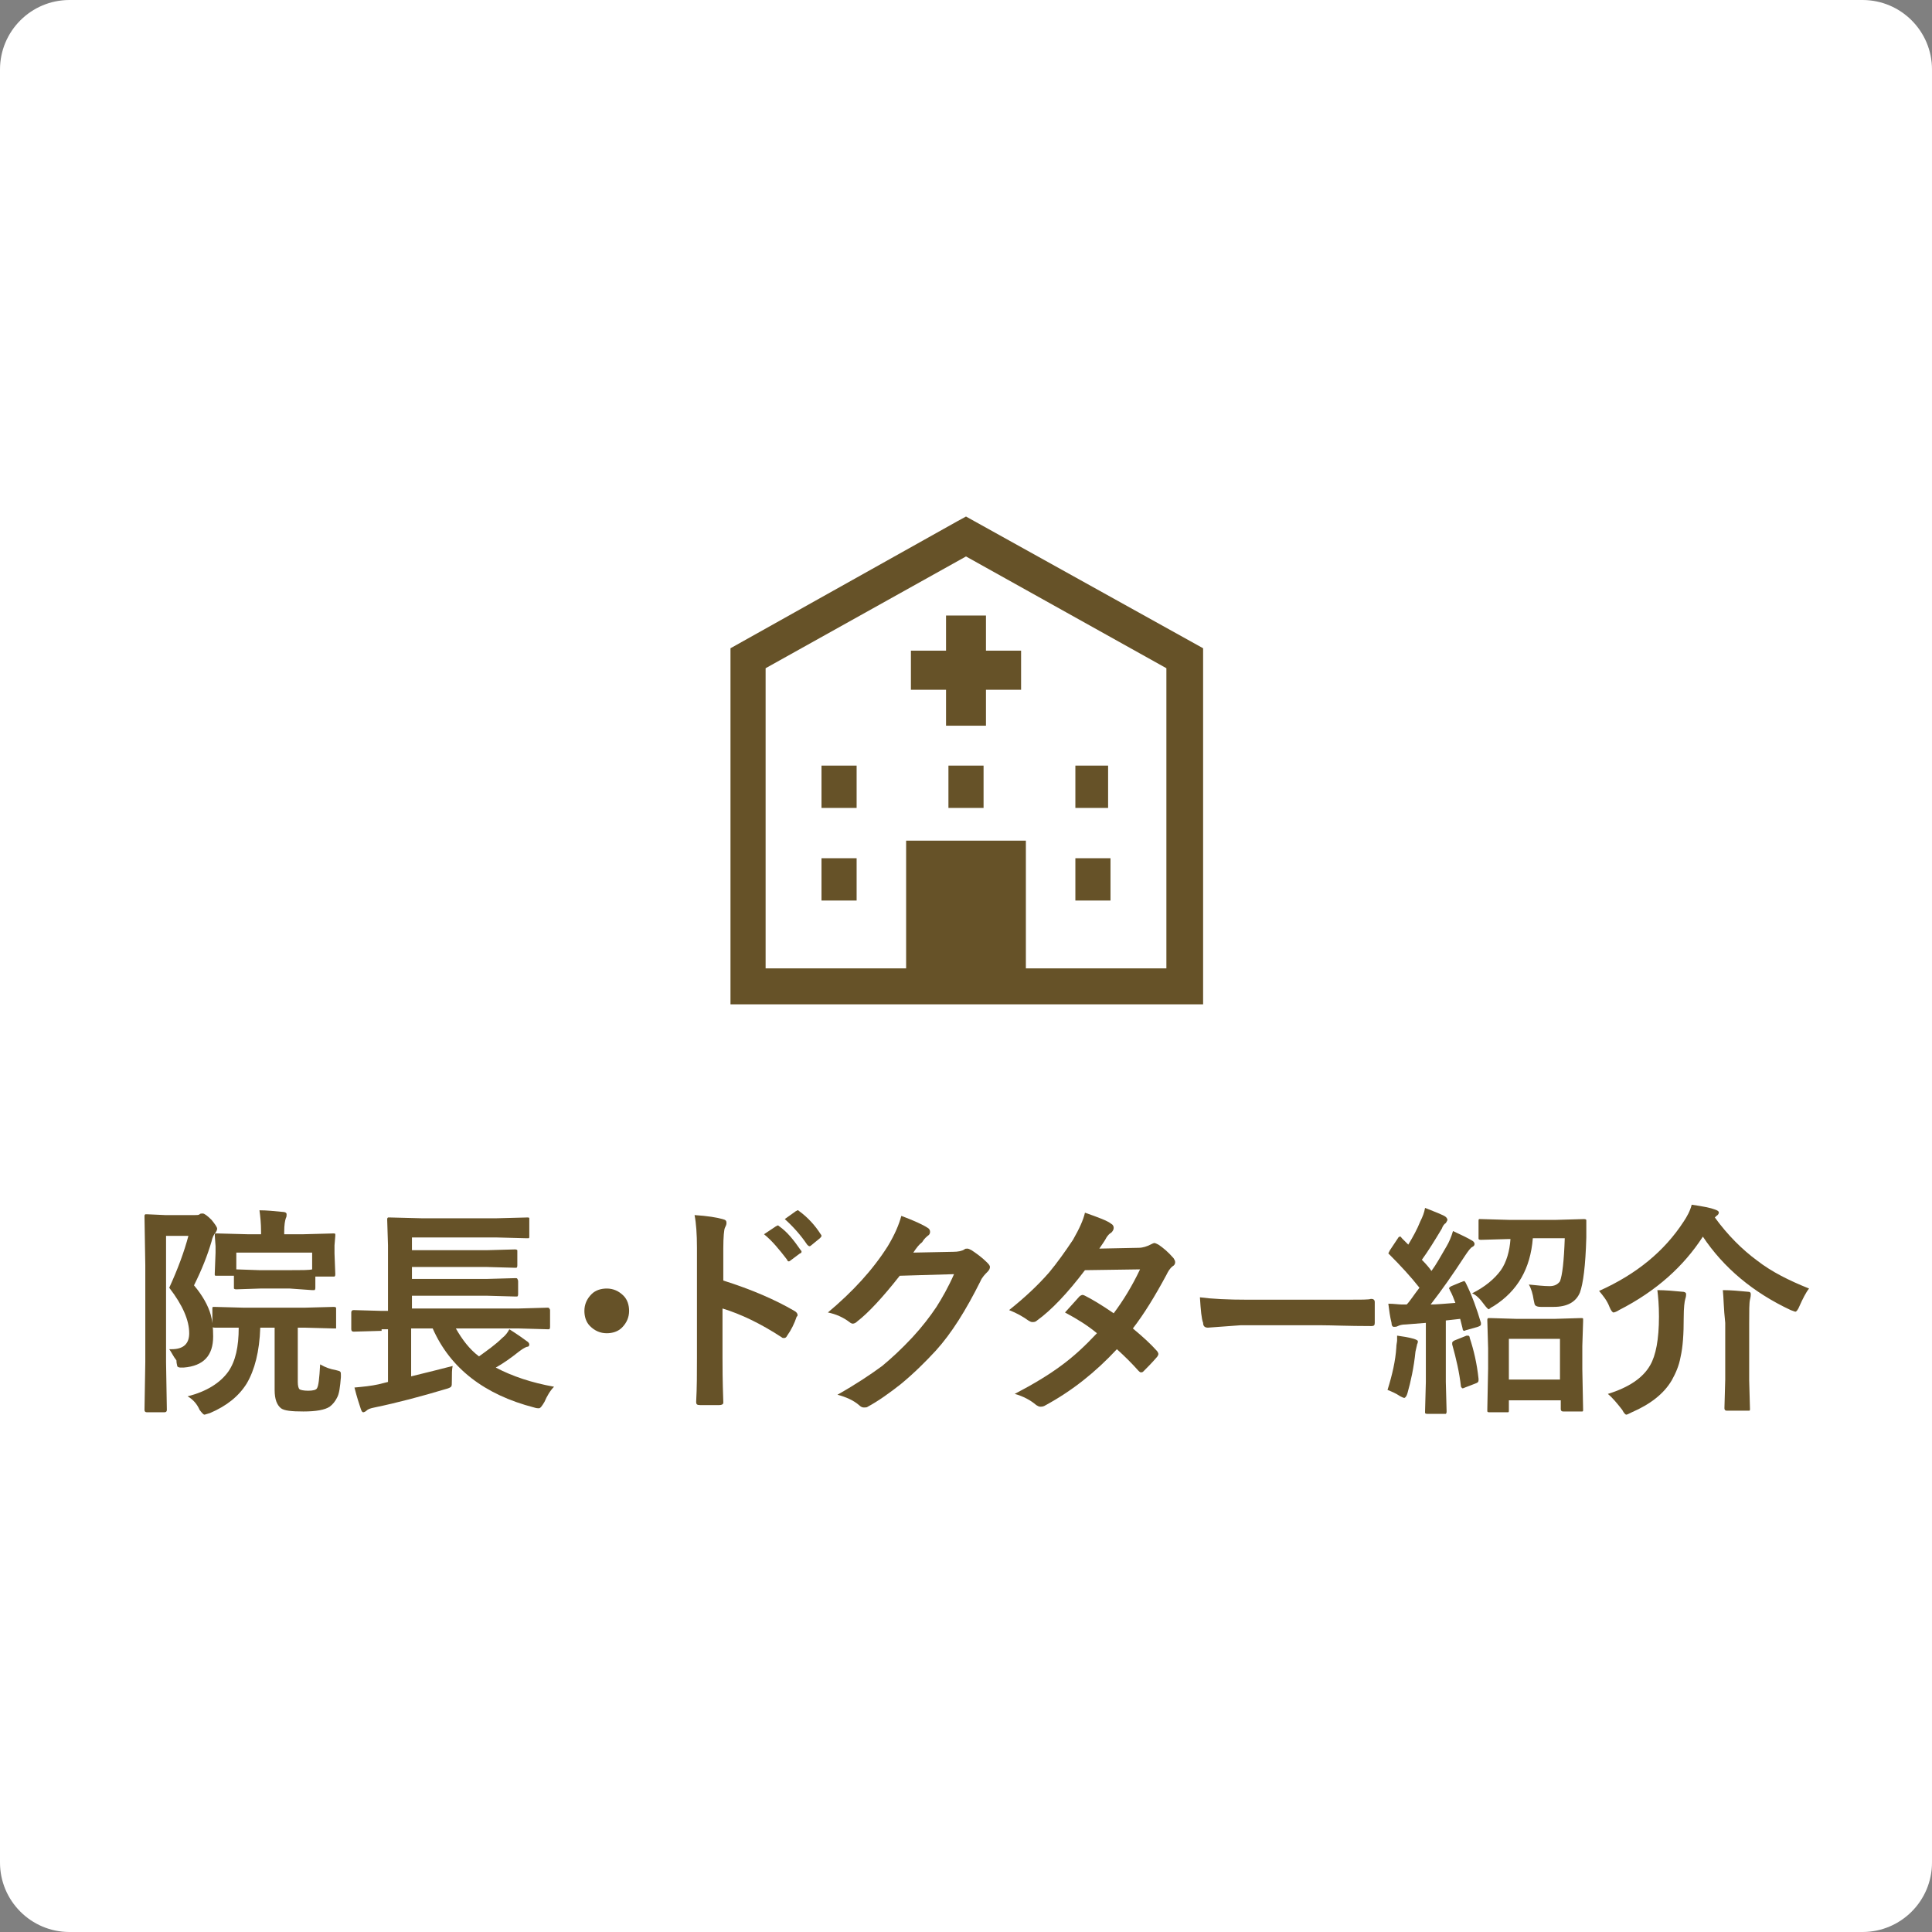 <?xml version="1.0" encoding="utf-8"?>
<!-- Generator: Adobe Illustrator 27.7.0, SVG Export Plug-In . SVG Version: 6.00 Build 0)  -->
<svg version="1.1" id="レイヤー_1" xmlns="http://www.w3.org/2000/svg" xmlns:xlink="http://www.w3.org/1999/xlink" x="0px"
	 y="0px" viewBox="0 0 242 242" style="enable-background:new 0 0 242 242;" xml:space="preserve">
<rect x="0" y="0" width="242" height="242" fill="#808080" stroke="none"/>
<style type="text/css">
	.st0{fill:#FFFFFF;}
	.st1{fill:#665228;}
</style>
<path class="st0" d="M233.3,242H8.7c-4.8,0-8.7-3.9-8.7-8.7V8.7C0,3.9,3.9,0,8.7,0h224.6c4.8,0,8.7,3.9,8.7,8.7v224.6
	C242,238.1,238.1,242,233.3,242z"/>
<g>
	<path class="st1" d="M21.2,169c0.1,0,0.2,0,0.3,0c1.5,0,2.2-0.7,2.2-2c0-1.6-0.8-3.5-2.5-5.7c1.1-2.4,1.9-4.6,2.4-6.5h-2.8v15.8
		l0.1,6c0,0.2-0.1,0.3-0.3,0.3h-2.2c-0.2,0-0.3-0.1-0.3-0.3l0.1-6v-12.1l-0.1-6.1c0-0.2,0-0.2,0.1-0.3c0,0,0.1,0,0.3,0l2.2,0.1h3.7
		c0.3,0,0.5,0,0.6-0.1s0.2-0.1,0.4-0.1c0.2,0,0.6,0.3,1.1,0.8c0.4,0.5,0.7,0.9,0.7,1.1c0,0.2-0.1,0.3-0.2,0.5
		c-0.2,0.2-0.4,0.6-0.5,1.1c-0.5,1.7-1.2,3.5-2.2,5.5c1.1,1.3,1.8,2.6,2.1,3.7c0.2,0.7,0.3,1.6,0.3,2.7c0,2.4-1.2,3.7-3.7,3.9
		c-0.2,0-0.4,0-0.4,0c-0.2,0-0.4-0.1-0.4-0.2c0-0.1-0.1-0.3-0.1-0.7C21.7,169.9,21.5,169.4,21.2,169z M23.5,174.9
		c2.4-0.6,4.1-1.7,5.1-3.1c0.9-1.3,1.3-3.1,1.3-5.5c-0.9,0-1.6,0-2.3,0c0,0-0.2,0-0.5,0c-0.1,0-0.1,0-0.2,0c-0.1,0-0.2,0-0.3-0.1
		c0,0,0-0.1,0-0.2v-2c0-0.2,0-0.3,0.1-0.3c0,0,0.1,0,0.2,0l3.7,0.1h7.5l3.7-0.1c0.1,0,0.2,0,0.3,0.1c0,0,0,0.1,0,0.3v2
		c0,0.1,0,0.2,0,0.3c0,0-0.1,0-0.3,0l-3.7-0.1h-0.8v6.8c0,0.5,0.1,0.8,0.2,0.9c0.1,0.1,0.5,0.2,1.1,0.2c0.6,0,1-0.1,1.1-0.3
		c0.2-0.3,0.3-1.2,0.4-3c0.7,0.4,1.3,0.6,1.9,0.7c0.3,0.1,0.5,0.1,0.6,0.2c0.1,0.1,0.1,0.2,0.1,0.4c0,0.1,0,0.2,0,0.3
		c-0.1,1.2-0.2,2.1-0.5,2.6c-0.2,0.4-0.5,0.8-0.9,1.1c-0.6,0.4-1.7,0.6-3.3,0.6c-1.5,0-2.4-0.1-2.8-0.4c-0.5-0.4-0.8-1.1-0.8-2.3
		v-7.8h-1.8c-0.1,3-0.7,5.3-1.7,7c-1,1.6-2.5,2.8-4.6,3.7c-0.4,0.1-0.6,0.2-0.7,0.2c-0.1,0-0.3-0.2-0.6-0.6
		C24.7,175.9,24.2,175.3,23.5,174.9z M36.3,161.4h-3.7l-3,0.1c-0.1,0-0.2,0-0.3-0.1c0,0,0-0.1,0-0.2v-1.4h-2.1c-0.2,0-0.3,0-0.3-0.1
		c0,0,0-0.1,0-0.2l0.1-2.6v-0.8l-0.1-1.4c0-0.1,0-0.2,0.1-0.2c0,0,0.1,0,0.3,0l3.7,0.1h1.7v-0.3c0-1.1-0.1-2-0.2-2.7
		c0.9,0,1.9,0.1,2.9,0.2c0.3,0,0.5,0.1,0.5,0.3c0,0.2,0,0.3-0.1,0.5c-0.1,0.3-0.2,0.8-0.2,1.7v0.3h2.4l3.7-0.1c0.2,0,0.3,0,0.3,0.1
		c0,0,0,0.1,0,0.2l-0.1,1.2v1l0.1,2.6c0,0.1,0,0.2-0.1,0.3c0,0-0.1,0-0.3,0h-2.1v1.4c0,0.1,0,0.2-0.1,0.3c0,0-0.1,0-0.3,0
		L36.3,161.4z M29.6,156.9v2.1l2.9,0.1h3.7c1.6,0,2.5,0,2.9-0.1v-2.1H29.6z"/>
	<path class="st1" d="M47.8,166.7l-3.5,0.1c-0.2,0-0.3-0.1-0.3-0.3v-2.1c0-0.2,0.1-0.3,0.3-0.3l3.5,0.1h0.8V156l-0.1-3.2
		c0-0.2,0-0.2,0.1-0.3c0,0,0.1,0,0.3,0l3.9,0.1h9.4l3.8-0.1c0.2,0,0.3,0,0.3,0.1c0,0,0,0.1,0,0.2v2.1c0,0.1,0,0.2-0.1,0.2
		c0,0-0.1,0-0.3,0l-3.8-0.1H51.6v1.6h9.3l3.6-0.1c0.1,0,0.2,0,0.3,0.1c0,0,0,0.1,0,0.3v1.6c0,0.1,0,0.2-0.1,0.3c0,0-0.1,0-0.2,0
		l-3.6-0.1h-9.3v1.5h9.3l3.6-0.1c0.2,0,0.3,0,0.3,0.1c0,0,0.1,0.1,0.1,0.3v1.6c0,0.1,0,0.2-0.1,0.3c0,0-0.1,0-0.3,0l-3.6-0.1h-9.3
		v1.6H65l3.5-0.1c0.2,0,0.3,0,0.3,0.1c0,0,0.1,0.1,0.1,0.2v2.1c0,0.1,0,0.2-0.1,0.3c0,0-0.1,0-0.3,0l-3.5-0.1h-7.9
		c0.8,1.4,1.7,2.6,2.9,3.5c1.1-0.8,2.1-1.5,2.9-2.3c0.4-0.3,0.7-0.7,0.9-1.1c1.1,0.7,1.8,1.2,2.2,1.5c0.2,0.1,0.3,0.3,0.3,0.4
		c0,0.2-0.1,0.3-0.3,0.3c-0.3,0.1-0.6,0.3-1,0.6c-1,0.8-2,1.5-2.9,2c2.1,1.1,4.5,1.9,7.3,2.4c-0.5,0.5-0.9,1.2-1.2,1.9
		c-0.3,0.5-0.5,0.8-0.7,0.8c-0.1,0-0.3,0-0.6-0.1c-6.2-1.6-10.5-4.9-12.7-9.9h-2.7v6c2-0.5,3.7-0.9,5.2-1.3c-0.1,0.4-0.1,1-0.1,1.8
		c0,0.5,0,0.7-0.1,0.8c-0.1,0.1-0.3,0.2-0.7,0.3c-3,0.9-6,1.7-8.9,2.3c-0.5,0.1-0.8,0.2-1,0.4c-0.1,0.1-0.3,0.2-0.4,0.2
		c-0.1,0-0.2-0.1-0.3-0.4c-0.2-0.6-0.5-1.5-0.8-2.7c1.1-0.1,2.1-0.2,3-0.4l1.2-0.3v-6.6H47.8z"/>
	<path class="st1" d="M76,161.4c0.8,0,1.5,0.3,2.1,0.9c0.5,0.5,0.7,1.2,0.7,1.9c0,0.8-0.3,1.5-0.9,2.1c-0.5,0.5-1.2,0.7-1.9,0.7
		c-0.8,0-1.5-0.3-2.1-0.9c-0.5-0.5-0.7-1.2-0.7-1.9c0-0.8,0.3-1.5,0.9-2.1C74.6,161.6,75.3,161.4,76,161.4z"/>
	<path class="st1" d="M90.6,160.4c3.5,1.1,6.5,2.4,8.9,3.8c0.2,0.1,0.4,0.3,0.4,0.5c0,0.1,0,0.2-0.1,0.2c-0.3,0.9-0.7,1.7-1.2,2.4
		c-0.1,0.2-0.2,0.3-0.4,0.3c-0.1,0-0.2,0-0.3-0.1c-2.6-1.7-5.1-2.9-7.4-3.6v6.2c0,1,0,2.8,0.1,5.5c0,0,0,0.1,0,0.1
		c0,0.2-0.2,0.3-0.5,0.3c-0.4,0-0.8,0-1.2,0c-0.4,0-0.8,0-1.2,0c-0.4,0-0.5-0.1-0.5-0.4c0.1-1.8,0.1-3.6,0.1-5.5v-13.8
		c0-1.7-0.1-3.1-0.3-4.1c1.6,0.1,2.8,0.3,3.5,0.5c0.4,0.1,0.5,0.2,0.5,0.5c0,0.2-0.1,0.4-0.2,0.6c-0.1,0.2-0.2,1.1-0.2,2.6V160.4z
		 M95.7,154.6l1.5-1c0.1,0,0.1-0.1,0.2-0.1c0.1,0,0.1,0,0.2,0.1c1,0.7,1.8,1.7,2.7,3c0.1,0.1,0.1,0.1,0.1,0.2c0,0.1-0.1,0.2-0.2,0.2
		l-1.2,0.9c-0.1,0.1-0.2,0.1-0.2,0.1c-0.1,0-0.2-0.1-0.2-0.2C97.6,156.5,96.7,155.4,95.7,154.6z M98.3,152.7l1.4-1
		c0.1,0,0.1-0.1,0.2-0.1c0.1,0,0.1,0,0.2,0.1c1.1,0.8,2,1.8,2.7,2.9c0.1,0.1,0.1,0.2,0.1,0.2c0,0.1-0.1,0.2-0.2,0.3l-1.1,0.9
		c-0.1,0.1-0.2,0.1-0.2,0.1c-0.1,0-0.2-0.1-0.3-0.2C100.3,154.7,99.3,153.6,98.3,152.7z"/>
	<path class="st1" d="M114.4,156.9l5-0.1c0.6,0,1.1-0.1,1.4-0.3c0.1-0.1,0.2-0.1,0.4-0.1c0.1,0,0.3,0.1,0.5,0.2
		c0.6,0.4,1.3,0.9,1.9,1.5c0.2,0.2,0.4,0.4,0.4,0.6c0,0.2-0.1,0.4-0.3,0.6c-0.3,0.3-0.7,0.7-0.9,1.2c-1.8,3.6-3.6,6.5-5.6,8.7
		c-1.3,1.4-2.7,2.8-4.4,4.2c-1.4,1.1-2.8,2.1-4.1,2.8c-0.1,0.1-0.3,0.1-0.5,0.1c-0.2,0-0.4-0.1-0.6-0.3c-0.7-0.6-1.6-1-2.7-1.3
		c2.3-1.3,4.1-2.5,5.6-3.6c1.2-1,2.4-2.1,3.8-3.6c1.2-1.3,2.2-2.6,3-3.8c0.7-1.1,1.5-2.5,2.2-4.1l-6.8,0.2c-2.2,2.8-4,4.7-5.3,5.7
		c-0.2,0.2-0.4,0.3-0.6,0.3c-0.1,0-0.3-0.1-0.4-0.2c-0.8-0.6-1.7-1-2.7-1.2c3.1-2.6,5.6-5.3,7.5-8.3c0.9-1.5,1.4-2.7,1.7-3.8
		c1.6,0.6,2.7,1.1,3.3,1.5c0.2,0.1,0.3,0.3,0.3,0.5c0,0.2-0.1,0.4-0.3,0.5c-0.1,0.1-0.4,0.3-0.7,0.8
		C115.1,155.9,114.8,156.3,114.4,156.9z"/>
	<path class="st1" d="M141.9,166.4c1.2,1,2.2,1.9,3,2.8c0.1,0.1,0.2,0.3,0.2,0.4c0,0.1-0.1,0.3-0.2,0.4c-0.6,0.7-1.2,1.3-1.7,1.8
		c-0.1,0.1-0.2,0.1-0.3,0.1c-0.1,0-0.2-0.1-0.3-0.2c-0.8-0.9-1.7-1.8-2.7-2.7c-2.7,2.9-5.6,5.2-8.9,7c-0.3,0.2-0.5,0.2-0.7,0.2
		s-0.3-0.1-0.5-0.2c-0.7-0.6-1.6-1.1-2.7-1.4c2.3-1.2,4.3-2.4,5.9-3.6c1.5-1.1,2.9-2.4,4.4-4c-1.2-1-2.5-1.8-4-2.6
		c1.1-1.2,1.7-1.9,1.8-2c0.1-0.1,0.3-0.2,0.4-0.2c0,0,0.1,0,0.3,0.1c0.8,0.4,2,1.1,3.6,2.2c1.2-1.6,2.3-3.4,3.3-5.5l-6.9,0.1
		c-2.2,2.9-4.2,5-6,6.3c-0.2,0.2-0.4,0.2-0.6,0.2c-0.2,0-0.3-0.1-0.5-0.2c-0.7-0.5-1.4-0.9-2.4-1.3c2-1.6,3.6-3.1,5-4.7
		c1-1.2,2-2.6,3-4.1c0.8-1.4,1.3-2.5,1.5-3.4c1.7,0.6,2.8,1,3.3,1.4c0.2,0.1,0.3,0.3,0.3,0.5c0,0.2-0.1,0.4-0.3,0.6
		c-0.2,0.1-0.4,0.3-0.6,0.6c-0.2,0.4-0.5,0.8-0.9,1.4l4.9-0.1c0.6,0,1.1-0.2,1.5-0.4c0.2-0.1,0.4-0.2,0.5-0.2s0.3,0.1,0.5,0.2
		c0.6,0.4,1.2,0.9,1.9,1.7c0.1,0.2,0.2,0.3,0.2,0.5c0,0.2-0.1,0.4-0.3,0.5c-0.4,0.3-0.6,0.7-0.8,1.1
		C144.7,162.3,143.3,164.6,141.9,166.4z"/>
	<path class="st1" d="M150.3,162.5c1.5,0.2,3.5,0.3,6,0.3h9c0.9,0,2,0,3.4,0c1.8,0,2.8,0,3-0.1c0,0,0.1,0,0.1,0
		c0.2,0,0.4,0.1,0.4,0.4c0,0.4,0,0.9,0,1.3c0,0.4,0,0.9,0,1.3c0,0.3-0.1,0.4-0.4,0.4h-0.1c-2.8,0-4.9-0.1-6.2-0.1h-10.1l-4.1,0.3
		c-0.4,0-0.6-0.2-0.6-0.6C150.5,165.2,150.4,164.1,150.3,162.5z"/>
	<path class="st1" d="M173.8,174.1c0.6-1.9,1-3.7,1.1-5.3c0-0.4,0.1-0.7,0.1-0.9c0-0.2,0-0.4,0-0.6c0.7,0.1,1.4,0.2,2.1,0.4
		c0.3,0.1,0.5,0.2,0.5,0.3c0,0.1,0,0.2-0.1,0.4c0,0.1-0.1,0.4-0.2,0.9c-0.2,2-0.6,3.8-1,5.2c-0.1,0.4-0.3,0.6-0.4,0.6
		c-0.1,0-0.3-0.1-0.5-0.2C174.8,174.5,174.3,174.3,173.8,174.1z M183.6,160.7c0.8,1.6,1.4,3.3,1.9,5c0,0.1,0,0.1,0,0.2
		c0,0.1-0.1,0.2-0.4,0.3l-1.4,0.4c-0.1,0-0.2,0.1-0.3,0.1c-0.1,0-0.2-0.1-0.2-0.3l-0.3-1.2l-1.8,0.2v7.7l0.1,3.7
		c0,0.1,0,0.2-0.1,0.3c0,0-0.1,0-0.2,0h-2.1c-0.1,0-0.2,0-0.3-0.1c0,0,0-0.1,0-0.2l0.1-3.7v-7.4l-2.5,0.2c-0.5,0-0.8,0.1-1,0.2
		c-0.2,0.1-0.3,0.1-0.5,0.1c-0.2,0-0.3-0.2-0.3-0.5c-0.2-0.8-0.3-1.6-0.4-2.4c0.7,0,1.3,0.1,1.7,0.1c0.2,0,0.4,0,0.6,0
		c0.4-0.4,0.9-1.2,1.6-2.1c-1.1-1.4-2.4-2.8-3.7-4.1c-0.1-0.1-0.2-0.2-0.2-0.2c0,0,0.1-0.2,0.2-0.4l1-1.5c0.1-0.2,0.2-0.2,0.3-0.2
		c0.1,0,0.1,0.1,0.2,0.2l0.8,0.8c0.6-1,1.1-1.9,1.5-2.9c0.3-0.6,0.5-1.1,0.6-1.7c1,0.4,1.8,0.7,2.4,1c0.2,0.1,0.4,0.3,0.4,0.5
		c0,0.1-0.1,0.2-0.2,0.4c-0.2,0.1-0.4,0.4-0.5,0.7c-0.9,1.5-1.7,2.8-2.5,3.9c0.6,0.6,1,1.1,1.2,1.4c0.6-0.8,1.2-1.9,1.9-3.1
		c0.3-0.5,0.6-1.2,0.8-1.9c1.1,0.5,1.9,0.9,2.4,1.2c0.2,0.1,0.3,0.3,0.3,0.4c0,0.2-0.1,0.3-0.3,0.4c-0.2,0.1-0.5,0.5-0.9,1.1
		c-1.5,2.3-2.9,4.3-4.3,6.1c0.7,0,1.8-0.1,3.1-0.2c-0.2-0.5-0.4-1.1-0.7-1.6c0-0.1-0.1-0.2-0.1-0.2c0-0.1,0.1-0.2,0.3-0.3l1.2-0.5
		c0.1,0,0.2-0.1,0.3-0.1C183.4,160.4,183.5,160.5,183.6,160.7z M183.7,167.3c0.1,0,0.2,0,0.2,0c0.1,0,0.2,0.1,0.2,0.3
		c0.5,1.5,0.9,3.2,1.1,5.1c0,0.1,0,0.1,0,0.2c0,0.2-0.1,0.3-0.4,0.4l-1.3,0.5c-0.2,0.1-0.3,0.1-0.3,0.1c-0.1,0-0.1-0.1-0.2-0.2
		c-0.2-1.8-0.6-3.5-1.1-5.3c0-0.1,0-0.1,0-0.2c0-0.1,0.1-0.2,0.3-0.3L183.7,167.3z M196,155.1h-4c-0.3,3.8-1.9,6.6-4.9,8.5
		c-0.4,0.2-0.6,0.4-0.6,0.4c-0.1,0-0.3-0.2-0.6-0.6c-0.5-0.7-1-1.2-1.5-1.4c1.6-0.8,2.8-1.8,3.6-2.9c0.7-1,1.1-2.4,1.2-3.9H189
		l-3.5,0.1c-0.1,0-0.2,0-0.3-0.1c0,0,0-0.1,0-0.3v-1.9c0-0.2,0-0.3,0.1-0.3c0,0,0.1,0,0.2,0l3.5,0.1h5.9l3.5-0.1
		c0.1,0,0.2,0,0.3,0.1c0,0,0,0.1,0,0.3c0,0.9,0,1.6,0,1.9c-0.1,3.6-0.4,5.8-0.8,6.9c-0.5,1.2-1.6,1.8-3.3,1.8c-0.7,0-1.2,0-1.6,0
		c-0.4,0-0.6-0.1-0.7-0.2c-0.1-0.1-0.1-0.3-0.2-0.7c-0.1-0.7-0.3-1.4-0.6-1.9c1,0.1,1.9,0.2,2.6,0.2c0.6,0,1-0.2,1.3-0.6
		C195.7,159.7,195.9,158,196,155.1z M188.7,176.9h-2.1c-0.2,0-0.2,0-0.3-0.1c0,0,0-0.1,0-0.3l0.1-5.1v-2.5l-0.1-3.5
		c0-0.2,0-0.2,0.1-0.3c0,0,0.1,0,0.3,0l3.3,0.1h4.7l3.3-0.1c0.2,0,0.3,0,0.3,0.1c0,0,0,0.1,0,0.3l-0.1,3.1v2.9l0.1,5.1
		c0,0.1,0,0.2-0.1,0.2c0,0-0.1,0-0.3,0h-2.1c-0.2,0-0.3-0.1-0.3-0.3v-1.1H189v1.2c0,0.2,0,0.3-0.1,0.3
		C188.9,176.9,188.8,176.9,188.7,176.9z M189,167.7v5.1h6.4v-5.1H189z"/>
	<path class="st1" d="M226.6,161.4c-0.4,0.5-0.8,1.3-1.2,2.2c-0.2,0.5-0.4,0.7-0.5,0.7c-0.1,0-0.3-0.1-0.6-0.2
		c-4.7-2.2-8.4-5.3-11-9.2c-2.4,3.7-5.8,6.8-10.5,9.2c-0.3,0.2-0.6,0.3-0.7,0.3c-0.1,0-0.3-0.2-0.5-0.7c-0.3-0.8-0.8-1.4-1.3-2
		c4.7-2.1,8.2-5,10.6-8.7c0.4-0.6,0.8-1.3,1-2.1c1.4,0.2,2.4,0.4,2.9,0.6c0.3,0.1,0.5,0.2,0.5,0.4c0,0.1-0.1,0.3-0.3,0.4l-0.2,0.2
		c1.6,2.2,3.4,4,5.3,5.4C221.9,159.3,224.1,160.4,226.6,161.4z M201.4,174.6c2.6-0.8,4.4-2,5.3-3.6c0.7-1.2,1.1-3.2,1.1-6.1
		c0-1.4-0.1-2.5-0.2-3.3c1,0,2.1,0.1,3.1,0.2c0.3,0,0.5,0.1,0.5,0.3c0,0.1,0,0.3-0.1,0.6c-0.1,0.3-0.2,1.1-0.2,2.3
		c0,2.1-0.1,3.7-0.4,5c-0.2,1.1-0.6,2-1.1,2.9c-1,1.7-2.7,3-5,4c-0.4,0.2-0.6,0.3-0.7,0.3c-0.1,0-0.3-0.2-0.5-0.6
		C202.5,175.7,201.9,175,201.4,174.6z M215.8,161.6c1,0,2.1,0.1,3.1,0.2c0.3,0,0.4,0.1,0.4,0.3c0,0.1,0,0.3-0.1,0.7
		c-0.1,0.4-0.1,1.4-0.1,3v7.1l0.1,3.6c0,0.1,0,0.2-0.1,0.2c0,0-0.1,0-0.3,0h-2.5c-0.2,0-0.3-0.1-0.3-0.3l0.1-3.6v-7.1
		C215.9,163.9,215.9,162.5,215.8,161.6z"/>
</g>
<path class="st1" d="M121,64.7l-1.1,0.6L91.5,81.2v44.6h24.7h1.8h6.2h1.8h24.7V81.2L121,64.7z M146.1,121.3h-17.6v-16h-15v16H95.9
	V83.7l25.1-14l25.1,14V121.3z"/>
<rect x="102.9" y="107.5" class="st1" width="4.4" height="5.3"/>
<rect x="102.9" y="95.9" class="st1" width="4.4" height="5.3"/>
<rect x="118.8" y="95.9" class="st1" width="4.4" height="5.3"/>
<polygon class="st1" points="118.5,77.1 118.5,81.5 114.1,81.5 114.1,86.4 118.5,86.4 118.5,90.9 123.5,90.9 123.5,86.4 127.9,86.4 
	127.9,81.5 123.5,81.5 123.5,77.1 "/>
<rect x="134.7" y="95.9" class="st1" width="4.1" height="5.3"/>
<rect x="134.7" y="107.5" class="st1" width="4.4" height="5.3"/>
</svg>
